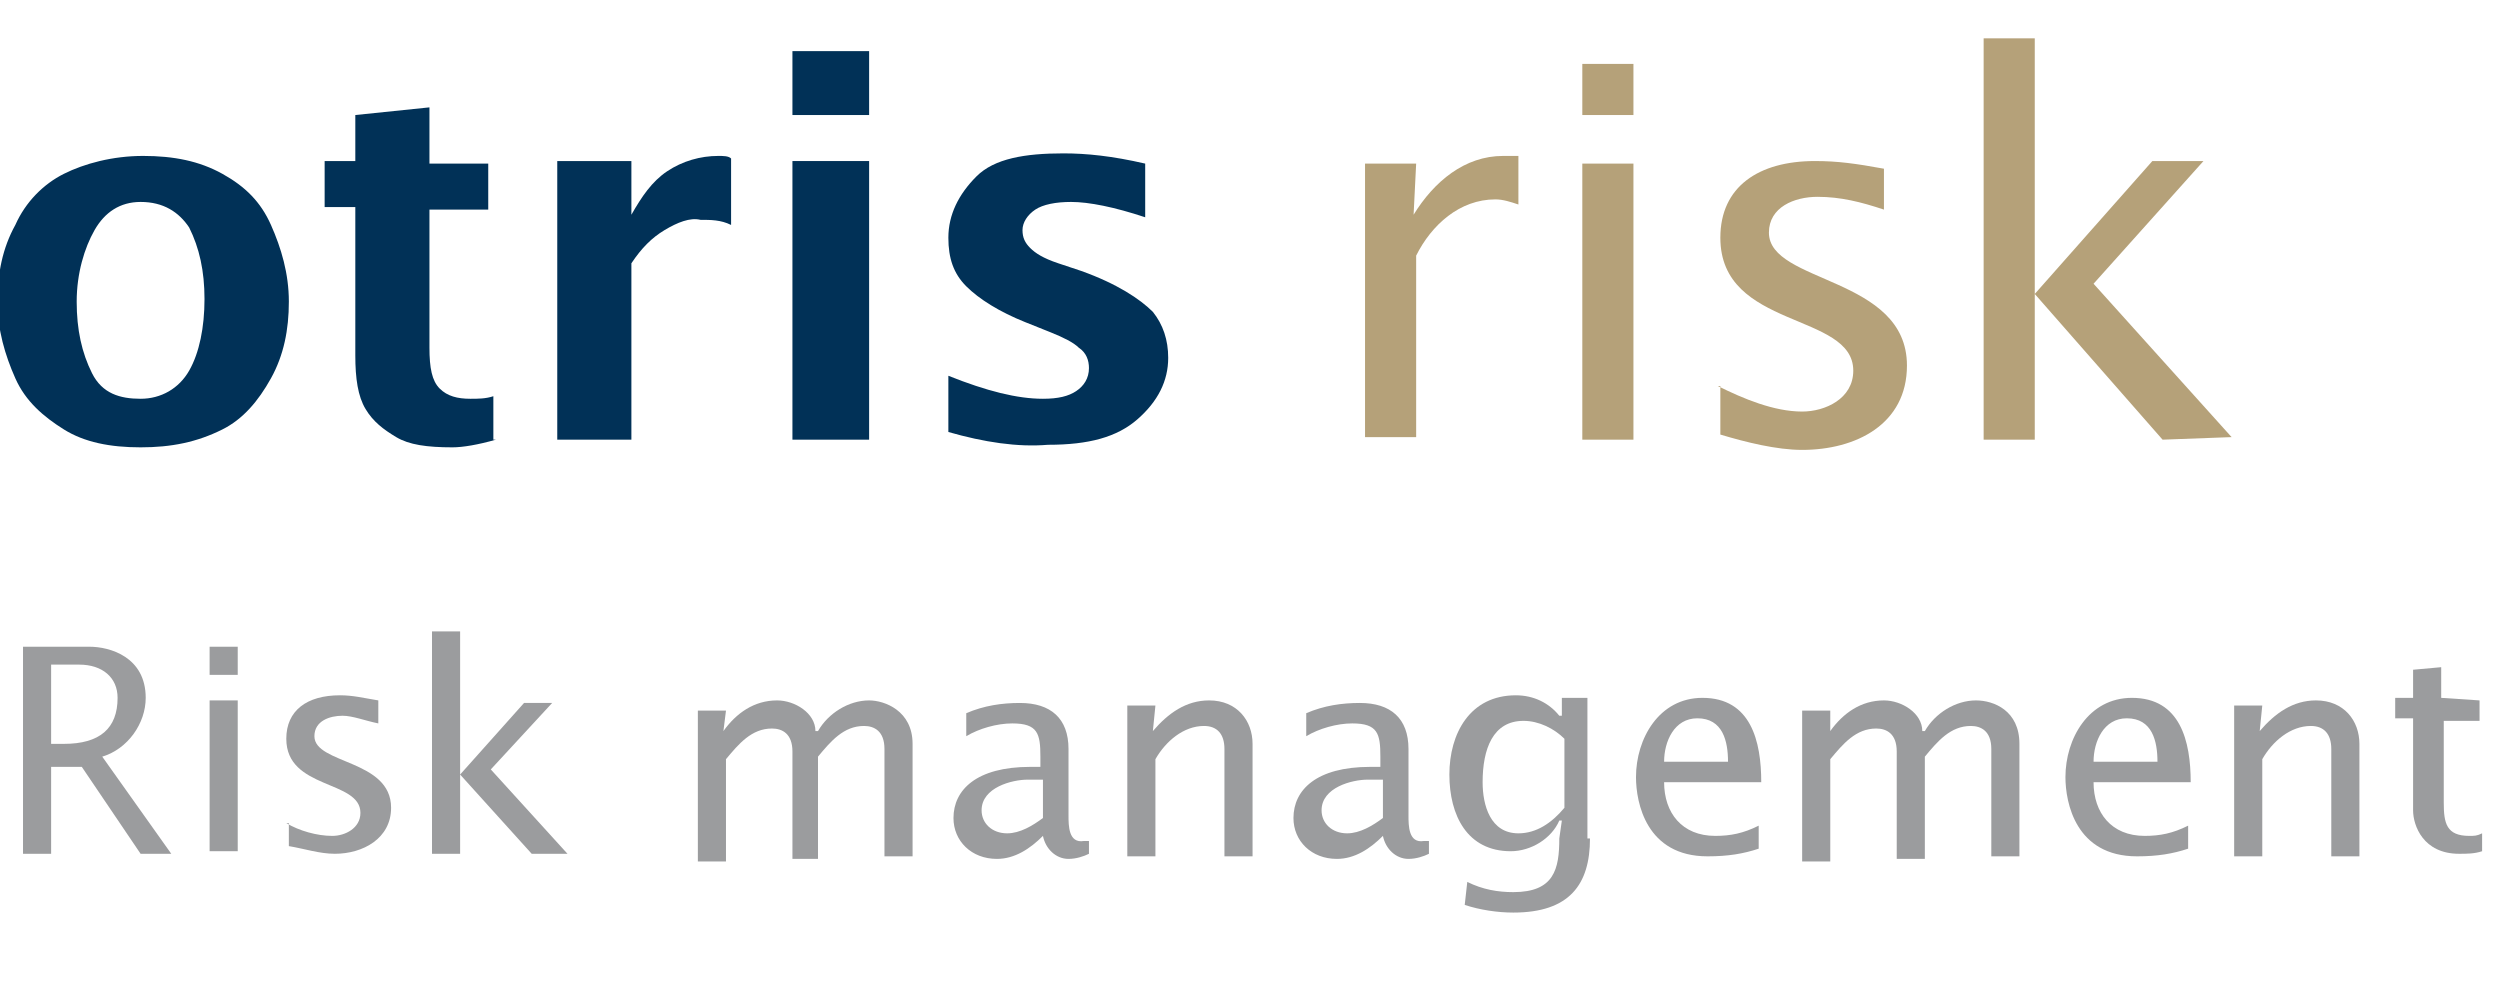<?xml version="1.0" encoding="UTF-8"?>
<!-- Generator: Adobe Illustrator 27.3.1, SVG Export Plug-In . SVG Version: 6.00 Build 0)  -->
<svg xmlns="http://www.w3.org/2000/svg" xmlns:xlink="http://www.w3.org/1999/xlink" version="1.1" id="Ebene_1" x="0px" y="0px" viewBox="0 0 97.8 39" style="enable-background:new 0 0 97.8 39;" xml:space="preserve">
<style type="text/css">
	.st0{fill:#013157;}
	.st1{fill:#B5A179;}
	.st2{fill:#9B9C9E;}
	.st3{fill:none;}
</style>
<g>
	<g>
		<path class="st0" d="M5.5,17.5c-1.2,0-2.2-0.2-3-0.7s-1.5-1.1-1.9-2s-0.7-1.9-0.7-3s0.2-2.1,0.7-3c0.4-0.9,1.1-1.6,1.9-2    s1.9-0.7,3.1-0.7s2.2,0.2,3.1,0.7s1.5,1.1,1.9,2s0.7,1.9,0.7,3s-0.2,2.1-0.7,3s-1.1,1.6-1.9,2C7.7,17.3,6.7,17.5,5.5,17.5z     M5.5,15.6c0.8,0,1.5-0.4,1.9-1.1C7.8,13.8,8,12.8,8,11.7s-0.2-2-0.6-2.8c-0.4-0.6-1-1-1.9-1C4.7,7.9,4.1,8.3,3.7,9S3,10.7,3,11.8    s0.2,2,0.6,2.8S4.7,15.6,5.5,15.6z"></path>
		<path class="st0" d="M19.4,17.2c-0.7,0.2-1.3,0.3-1.7,0.3c-1,0-1.7-0.1-2.2-0.4s-0.9-0.6-1.2-1.1s-0.4-1.2-0.4-2.1V8.1h-1.2V6.3    h1.2V4.5l2.9-0.3v2.2h2.3v1.8h-2.3v5.4c0,0.8,0.1,1.3,0.4,1.6s0.7,0.4,1.2,0.4c0.3,0,0.6,0,0.9-0.1v1.7H19.4z"></path>
		<path class="st0" d="M21.8,17.2V6.3h2.9v2.1c0.4-0.7,0.8-1.3,1.4-1.7c0.6-0.4,1.3-0.6,2-0.6c0.2,0,0.4,0,0.5,0.1v2.6    c-0.4-0.2-0.8-0.2-1.2-0.2C27,8.5,26.5,8.7,26,9s-0.9,0.7-1.3,1.3v6.9H21.8z"></path>
		<path class="st0" d="M31,4.5V2h3v2.5H31z M31,17.2V6.3h3v10.9H31z"></path>
		<path class="st0" d="M37.1,16.9v-2.2c1.5,0.6,2.7,0.9,3.7,0.9c0.6,0,1-0.1,1.3-0.3s0.5-0.5,0.5-0.9c0-0.3-0.1-0.6-0.4-0.8    c-0.2-0.2-0.6-0.4-1.1-0.6l-1-0.4c-1-0.4-1.8-0.9-2.3-1.4s-0.7-1.1-0.7-1.9c0-0.9,0.4-1.7,1.1-2.4S40.1,6,41.6,6    c0.9,0,1.9,0.1,3.2,0.4v2.1c-1.2-0.4-2.2-0.6-2.9-0.6c-0.6,0-1.1,0.1-1.4,0.3C40.2,8.4,40,8.7,40,9s0.1,0.5,0.3,0.7    s0.5,0.4,1.1,0.6l0.9,0.3c1.4,0.5,2.3,1.1,2.8,1.6c0.4,0.5,0.6,1.1,0.6,1.8c0,0.9-0.4,1.7-1.2,2.4s-1.9,1-3.5,1    C39.8,17.5,38.5,17.3,37.1,16.9z"></path>
		<path class="st1" d="M55.3,8.4L55.3,8.4c0.8-1.3,2-2.3,3.5-2.3h0.6V8c-0.3-0.1-0.6-0.2-0.9-0.2c-1.4,0-2.5,1-3.1,2.2v7.1h-2V6.4h2    L55.3,8.4z"></path>
		<path class="st1" d="M61.9,2.5h2v2h-2V2.5z M61.9,6.4h2v10.8h-2V6.4z"></path>
		<path class="st1" d="M67.2,15.1c1,0.5,2.2,1,3.3,1c0.9,0,2-0.5,2-1.6c0-2.3-5.2-1.6-5.2-5.2c0-2,1.5-3,3.7-3    c0.9,0,1.6,0.1,2.7,0.3v1.6c-0.9-0.3-1.7-0.5-2.6-0.5s-1.9,0.4-1.9,1.4c0,2,5.4,1.7,5.4,5.2c0,2.3-2,3.3-4.1,3.3    c-1,0-2.2-0.3-3.2-0.6v-1.9H67.2z"></path>
		<path class="st1" d="M77.6,1.5h2v15.7h-2V1.5z M84.6,17.2l-5-5.7l4.6-5.2h2l-4.3,4.8l5.4,6L84.6,17.2L84.6,17.2z"></path>
		<path class="st2" d="M0.9,25.3h2.6c0.8,0,2.2,0.4,2.2,2c0,1-0.7,2-1.7,2.3l2.7,3.8H5.5L3.2,30H2v3.4H0.9V25.3z M2,29.1    c0.1,0,0.3,0,0.5,0c1.4,0,2.1-0.6,2.1-1.8C4.6,26.5,4,26,3.1,26H2V29.1z"></path>
		<path class="st2" d="M8.2,25.3h1.1v1.1H8.2V25.3z M8.2,27.4h1.1v5.9H8.2V27.4z"></path>
		<path class="st2" d="M11.2,32.2c0.5,0.3,1.2,0.5,1.8,0.5c0.5,0,1.1-0.3,1.1-0.9c0-1.3-2.9-0.9-2.9-2.9c0-1.1,0.8-1.7,2.1-1.7    c0.5,0,0.9,0.1,1.5,0.2v0.9c-0.5-0.1-1-0.3-1.4-0.3c-0.5,0-1.1,0.2-1.1,0.8c0,1.1,3,0.9,3,2.8c0,1.2-1.1,1.8-2.2,1.8    c-0.6,0-1.2-0.2-1.8-0.3v-0.9H11.2z"></path>
		<path class="st2" d="M16.9,24.7H18v8.7h-1.1V24.7z M20.8,33.4L18,30.3l2.5-2.8h1.1l-2.4,2.6l3,3.3H20.8z"></path>
		<path class="st2" d="M28.3,28.6L28.3,28.6c0.5-0.7,1.2-1.2,2.1-1.2c0.7,0,1.5,0.5,1.5,1.2H32c0.4-0.7,1.2-1.2,2-1.2    c0.6,0,1.7,0.4,1.7,1.7v4.4h-1.1v-4.2c0-0.7-0.4-0.9-0.8-0.9c-0.8,0-1.3,0.6-1.8,1.2v4h-1v-4.2c0-0.7-0.4-0.9-0.8-0.9    c-0.8,0-1.3,0.6-1.8,1.2v4h-1.1v-5.9h1.1L28.3,28.6z"></path>
		<path class="st2" d="M42.6,33.4c-0.2,0.1-0.5,0.2-0.8,0.2c-0.5,0-0.9-0.4-1-0.9c-0.5,0.5-1.1,0.9-1.8,0.9c-1,0-1.7-0.7-1.7-1.6    c0-1.1,0.9-2,3-2h0.4v-0.4c0-0.9-0.1-1.3-1.1-1.3c-0.6,0-1.3,0.2-1.8,0.5v-0.9c0.7-0.3,1.4-0.4,2.1-0.4c1.2,0,1.9,0.6,1.9,1.8v2.6    c0,0.4,0,1.1,0.6,1h0.2L42.6,33.4z M40.7,30.5h-0.5c-0.6,0-1.8,0.3-1.8,1.2c0,0.5,0.4,0.9,1,0.9c0.5,0,1-0.3,1.4-0.6v-1.5H40.7z"></path>
		<path class="st2" d="M45.1,28.6L45.1,28.6c0.6-0.7,1.3-1.2,2.2-1.2c1.1,0,1.7,0.8,1.7,1.7v4.4h-1.1v-4.2c0-0.6-0.3-0.9-0.8-0.9    c-0.8,0-1.5,0.6-1.9,1.3v3.8h-1.1v-5.9h1.1L45.1,28.6z"></path>
		<path class="st2" d="M55.9,33.4c-0.2,0.1-0.5,0.2-0.8,0.2c-0.5,0-0.9-0.4-1-0.9c-0.5,0.5-1.1,0.9-1.8,0.9c-1,0-1.7-0.7-1.7-1.6    c0-1.1,0.9-2,3-2H54v-0.4c0-0.9-0.1-1.3-1.1-1.3c-0.6,0-1.3,0.2-1.8,0.5v-0.9c0.7-0.3,1.4-0.4,2.1-0.4c1.2,0,1.9,0.6,1.9,1.8v2.6    c0,0.4,0,1.1,0.6,1h0.2V33.4z M54,30.5h-0.5c-0.6,0-1.8,0.3-1.8,1.2c0,0.5,0.4,0.9,1,0.9c0.5,0,1-0.3,1.4-0.6v-1.5H54z"></path>
		<path class="st2" d="M62.2,32.8c0,1.8-0.8,2.9-3,2.9c-0.6,0-1.3-0.1-1.9-0.3l0.1-0.9c0.6,0.3,1.2,0.4,1.8,0.4    c1.6,0,1.8-0.9,1.8-2.1l0.1-0.7H61c-0.3,0.7-1.1,1.2-1.9,1.2c-1.7,0-2.4-1.4-2.4-3s0.8-3.1,2.6-3.1c0.7,0,1.3,0.3,1.7,0.8h0.1    v-0.7h1v5.5H62.2z M61.2,28.9c-0.4-0.4-1-0.7-1.6-0.7c-1.2,0-1.6,1.1-1.6,2.4c0,0.9,0.3,2,1.4,2c0.7,0,1.3-0.4,1.8-1    C61.2,31.6,61.2,28.9,61.2,28.9z"></path>
		<path class="st2" d="M65.1,30.6c0,1.2,0.7,2.1,2,2.1c0.6,0,1.1-0.1,1.7-0.4v0.9c-0.6,0.2-1.2,0.3-2,0.3c-2.4,0-2.8-2.1-2.8-3.1    c0-1.5,0.9-3.1,2.6-3.1c1.9,0,2.3,1.7,2.3,3.3C68.9,30.6,65.1,30.6,65.1,30.6z M67.6,29.8c0-0.8-0.2-1.7-1.2-1.7    c-0.9,0-1.3,0.9-1.3,1.7H67.6z"></path>
		<path class="st2" d="M71.6,28.6L71.6,28.6c0.5-0.7,1.2-1.2,2.1-1.2c0.7,0,1.5,0.5,1.5,1.2h0.1c0.4-0.7,1.2-1.2,2-1.2    c0.7,0,1.7,0.4,1.7,1.7v4.4h-1.1v-4.2c0-0.7-0.4-0.9-0.8-0.9c-0.8,0-1.3,0.6-1.8,1.2v4h-1.1v-4.2c0-0.7-0.4-0.9-0.8-0.9    c-0.8,0-1.3,0.6-1.8,1.2v4h-1.1v-5.9h1.1L71.6,28.6z"></path>
		<path class="st2" d="M81.9,30.6c0,1.2,0.7,2.1,2,2.1c0.6,0,1.1-0.1,1.7-0.4v0.9c-0.6,0.2-1.2,0.3-2,0.3c-2.4,0-2.8-2.1-2.8-3.1    c0-1.5,0.9-3.1,2.6-3.1c1.9,0,2.3,1.7,2.3,3.3C85.7,30.6,81.9,30.6,81.9,30.6z M84.4,29.8c0-0.8-0.2-1.7-1.2-1.7    c-0.9,0-1.3,0.9-1.3,1.7H84.4z"></path>
		<path class="st2" d="M88.4,28.6L88.4,28.6c0.6-0.7,1.3-1.2,2.2-1.2c1.1,0,1.7,0.8,1.7,1.7v4.4h-1.1v-4.2c0-0.6-0.3-0.9-0.8-0.9    c-0.8,0-1.5,0.6-1.9,1.3v3.8h-1.1v-5.9h1.1L88.4,28.6z"></path>
		<path class="st2" d="M97,27.4v0.8h-1.4v3.2c0,0.8,0.1,1.3,1,1.3c0.2,0,0.3,0,0.5-0.1v0.7c-0.3,0.1-0.6,0.1-0.9,0.1    c-1.4,0-1.8-1.1-1.8-1.7v-3.6h-0.7v-0.8h0.7v-1.1l1.1-0.1v1.2L97,27.4L97,27.4z"></path>
	</g>
	<rect x="123.9" y="24.7" class="st3" width="8.4" height="8.4"></rect>
</g>
</svg>
